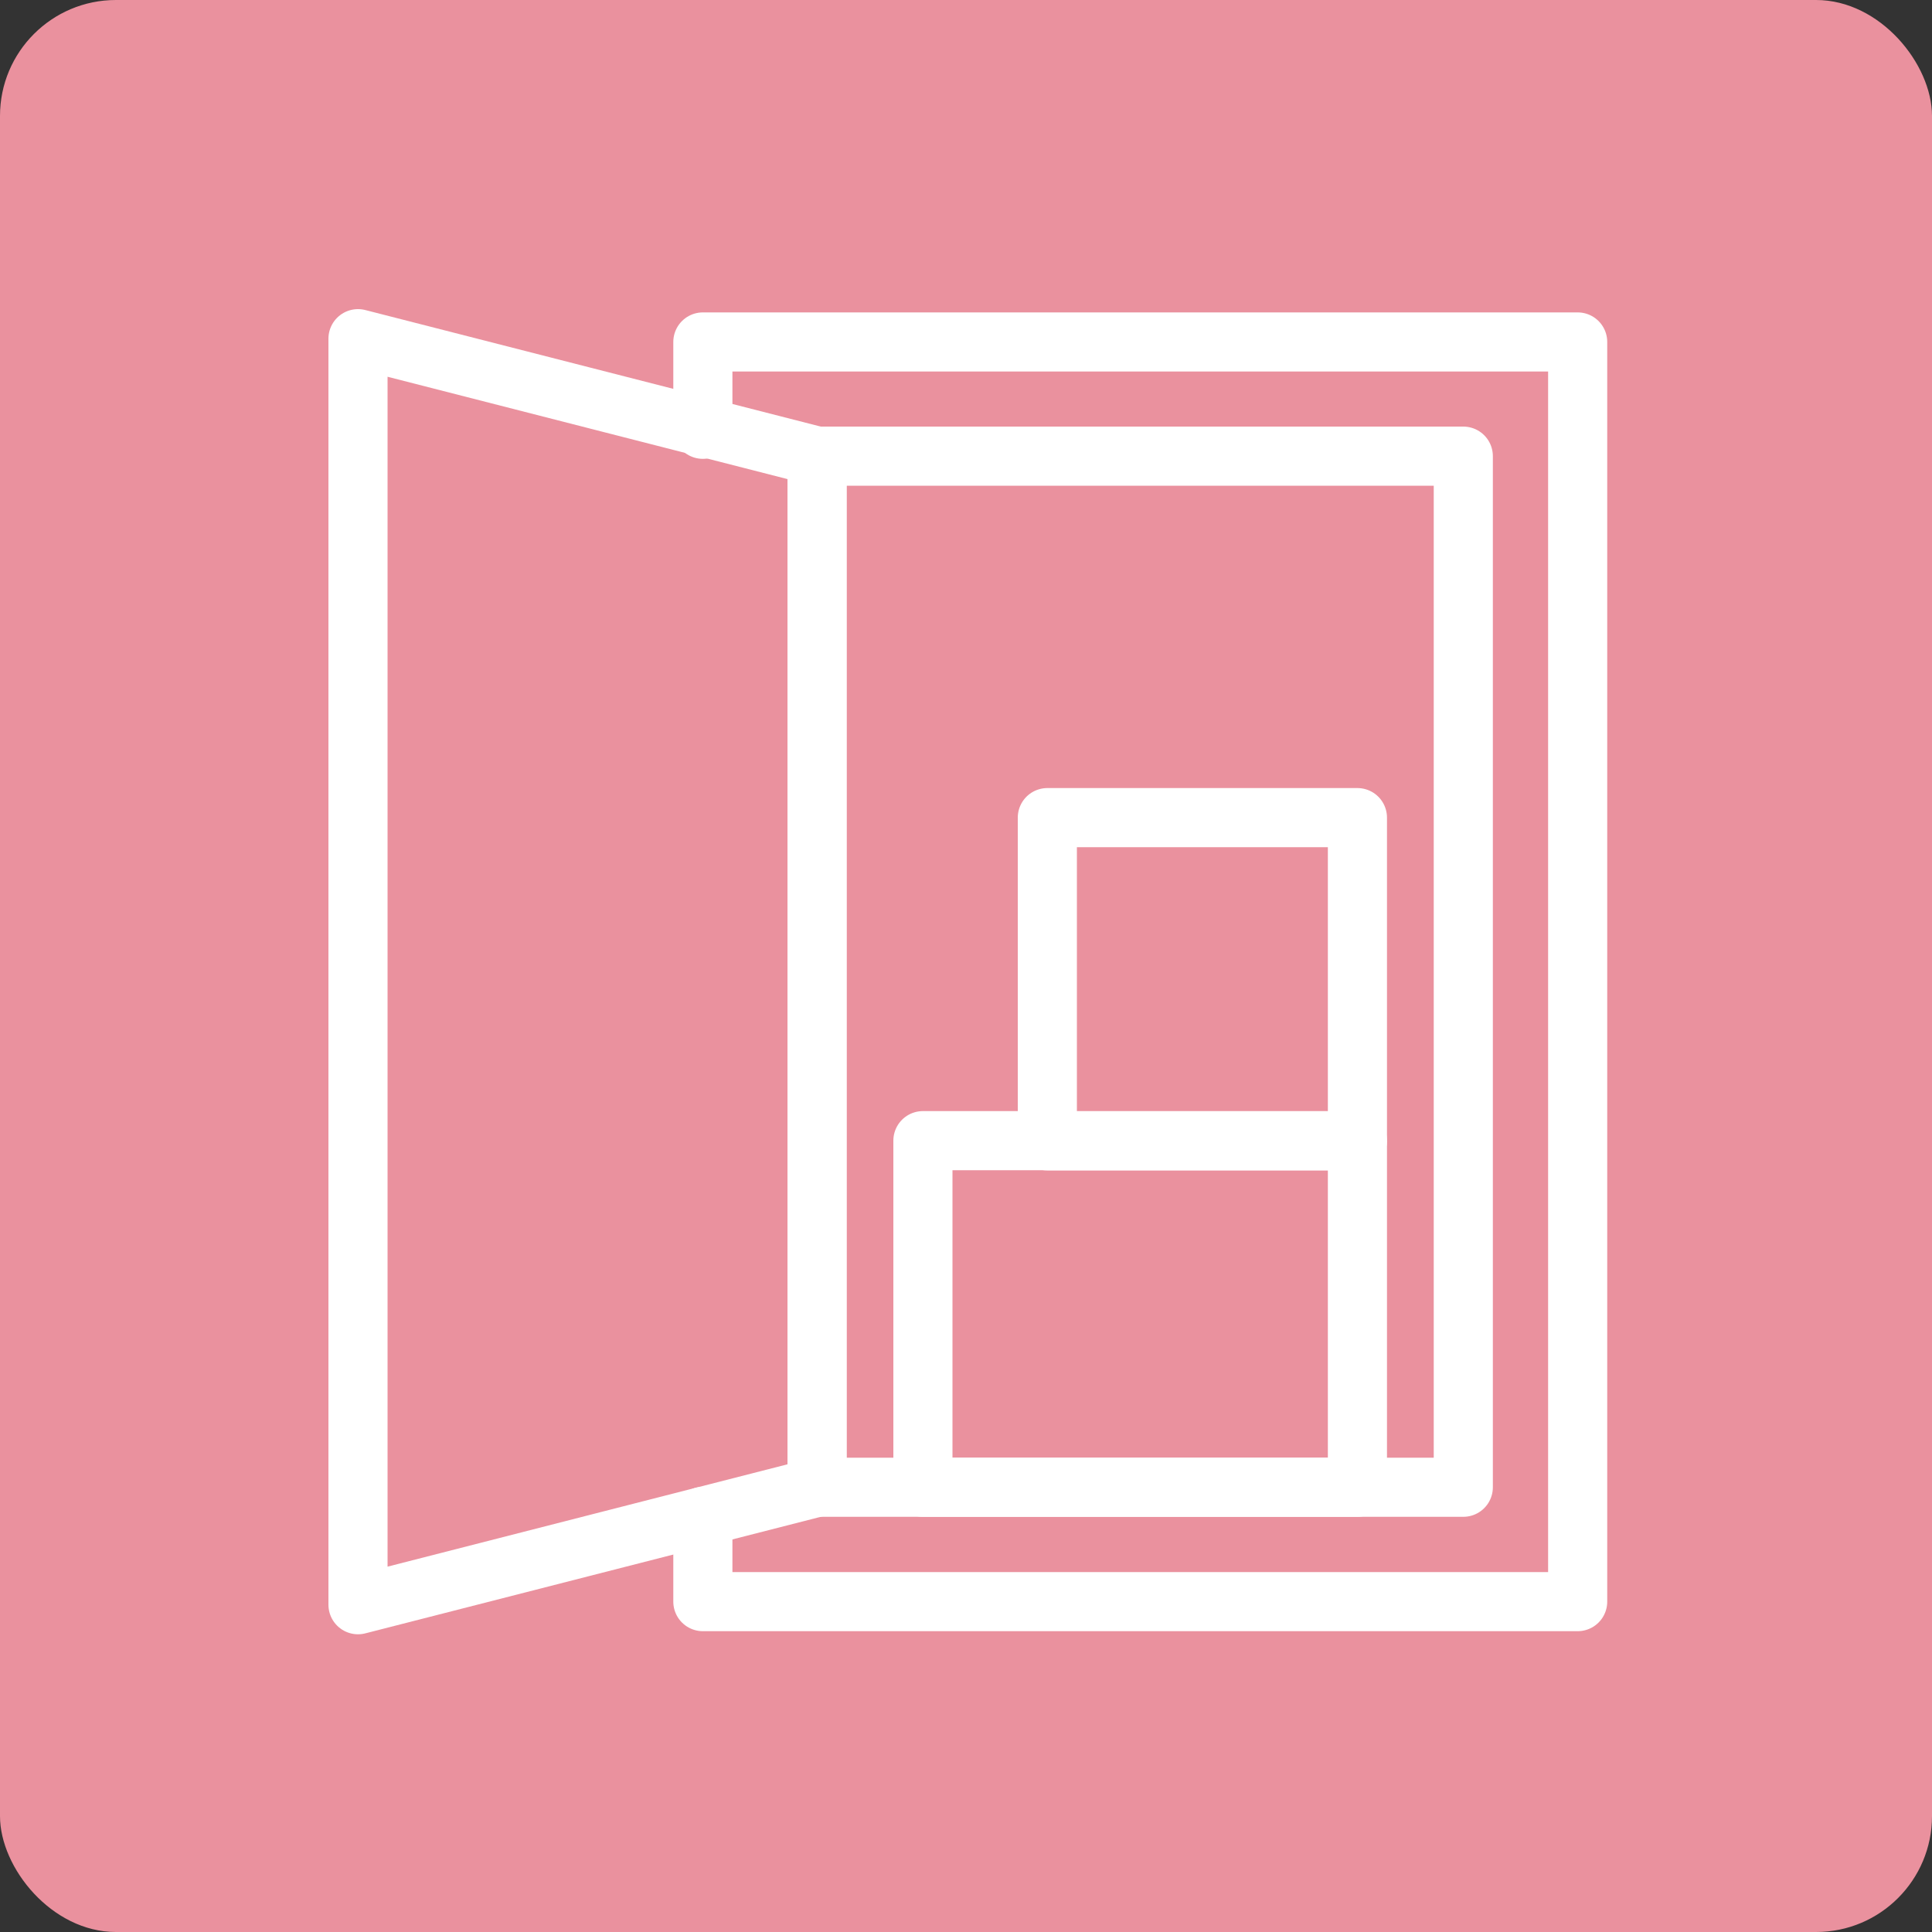 <svg width="100" height="100" viewBox="0 0 100 100" fill="none" xmlns="http://www.w3.org/2000/svg">
<rect x="0" y="0" width="100" height="100" fill="#333333" stroke="none"/>
<rect width="100" height="100" rx="6" fill="#EA919E"/>
<g clip-path="url(#clip0_932_4)">
<path d="M36.38 22.22V17.7H81.66V82.9H36.38V78.49" stroke="white" stroke-width="3.06" stroke-linecap="round" stroke-linejoin="round"/>
<path d="M75.74 23.61H42.29V76.98H75.74V23.61Z" stroke="white" stroke-width="3.06" stroke-linecap="round" stroke-linejoin="round"/>
<path d="M70.26 59.04H47.77V76.98H70.26V59.04Z" stroke="white" stroke-width="3.06" stroke-linecap="round" stroke-linejoin="round"/>
<path d="M70.26 42.32H54.21V59.05H70.26V42.32Z" stroke="white" stroke-width="3.06" stroke-linecap="round" stroke-linejoin="round"/>
<path d="M42.29 23.61L18.53 17.53V83.06L42.29 76.98V23.61Z" stroke="white" stroke-width="3.06" stroke-linecap="round" stroke-linejoin="round"/>
</g>
<defs>
<clipPath id="clip0_932_4">
<rect width="66.19" height="68.59" fill="white" transform="translate(17 16)"/>
</clipPath>
</defs>
</svg>

